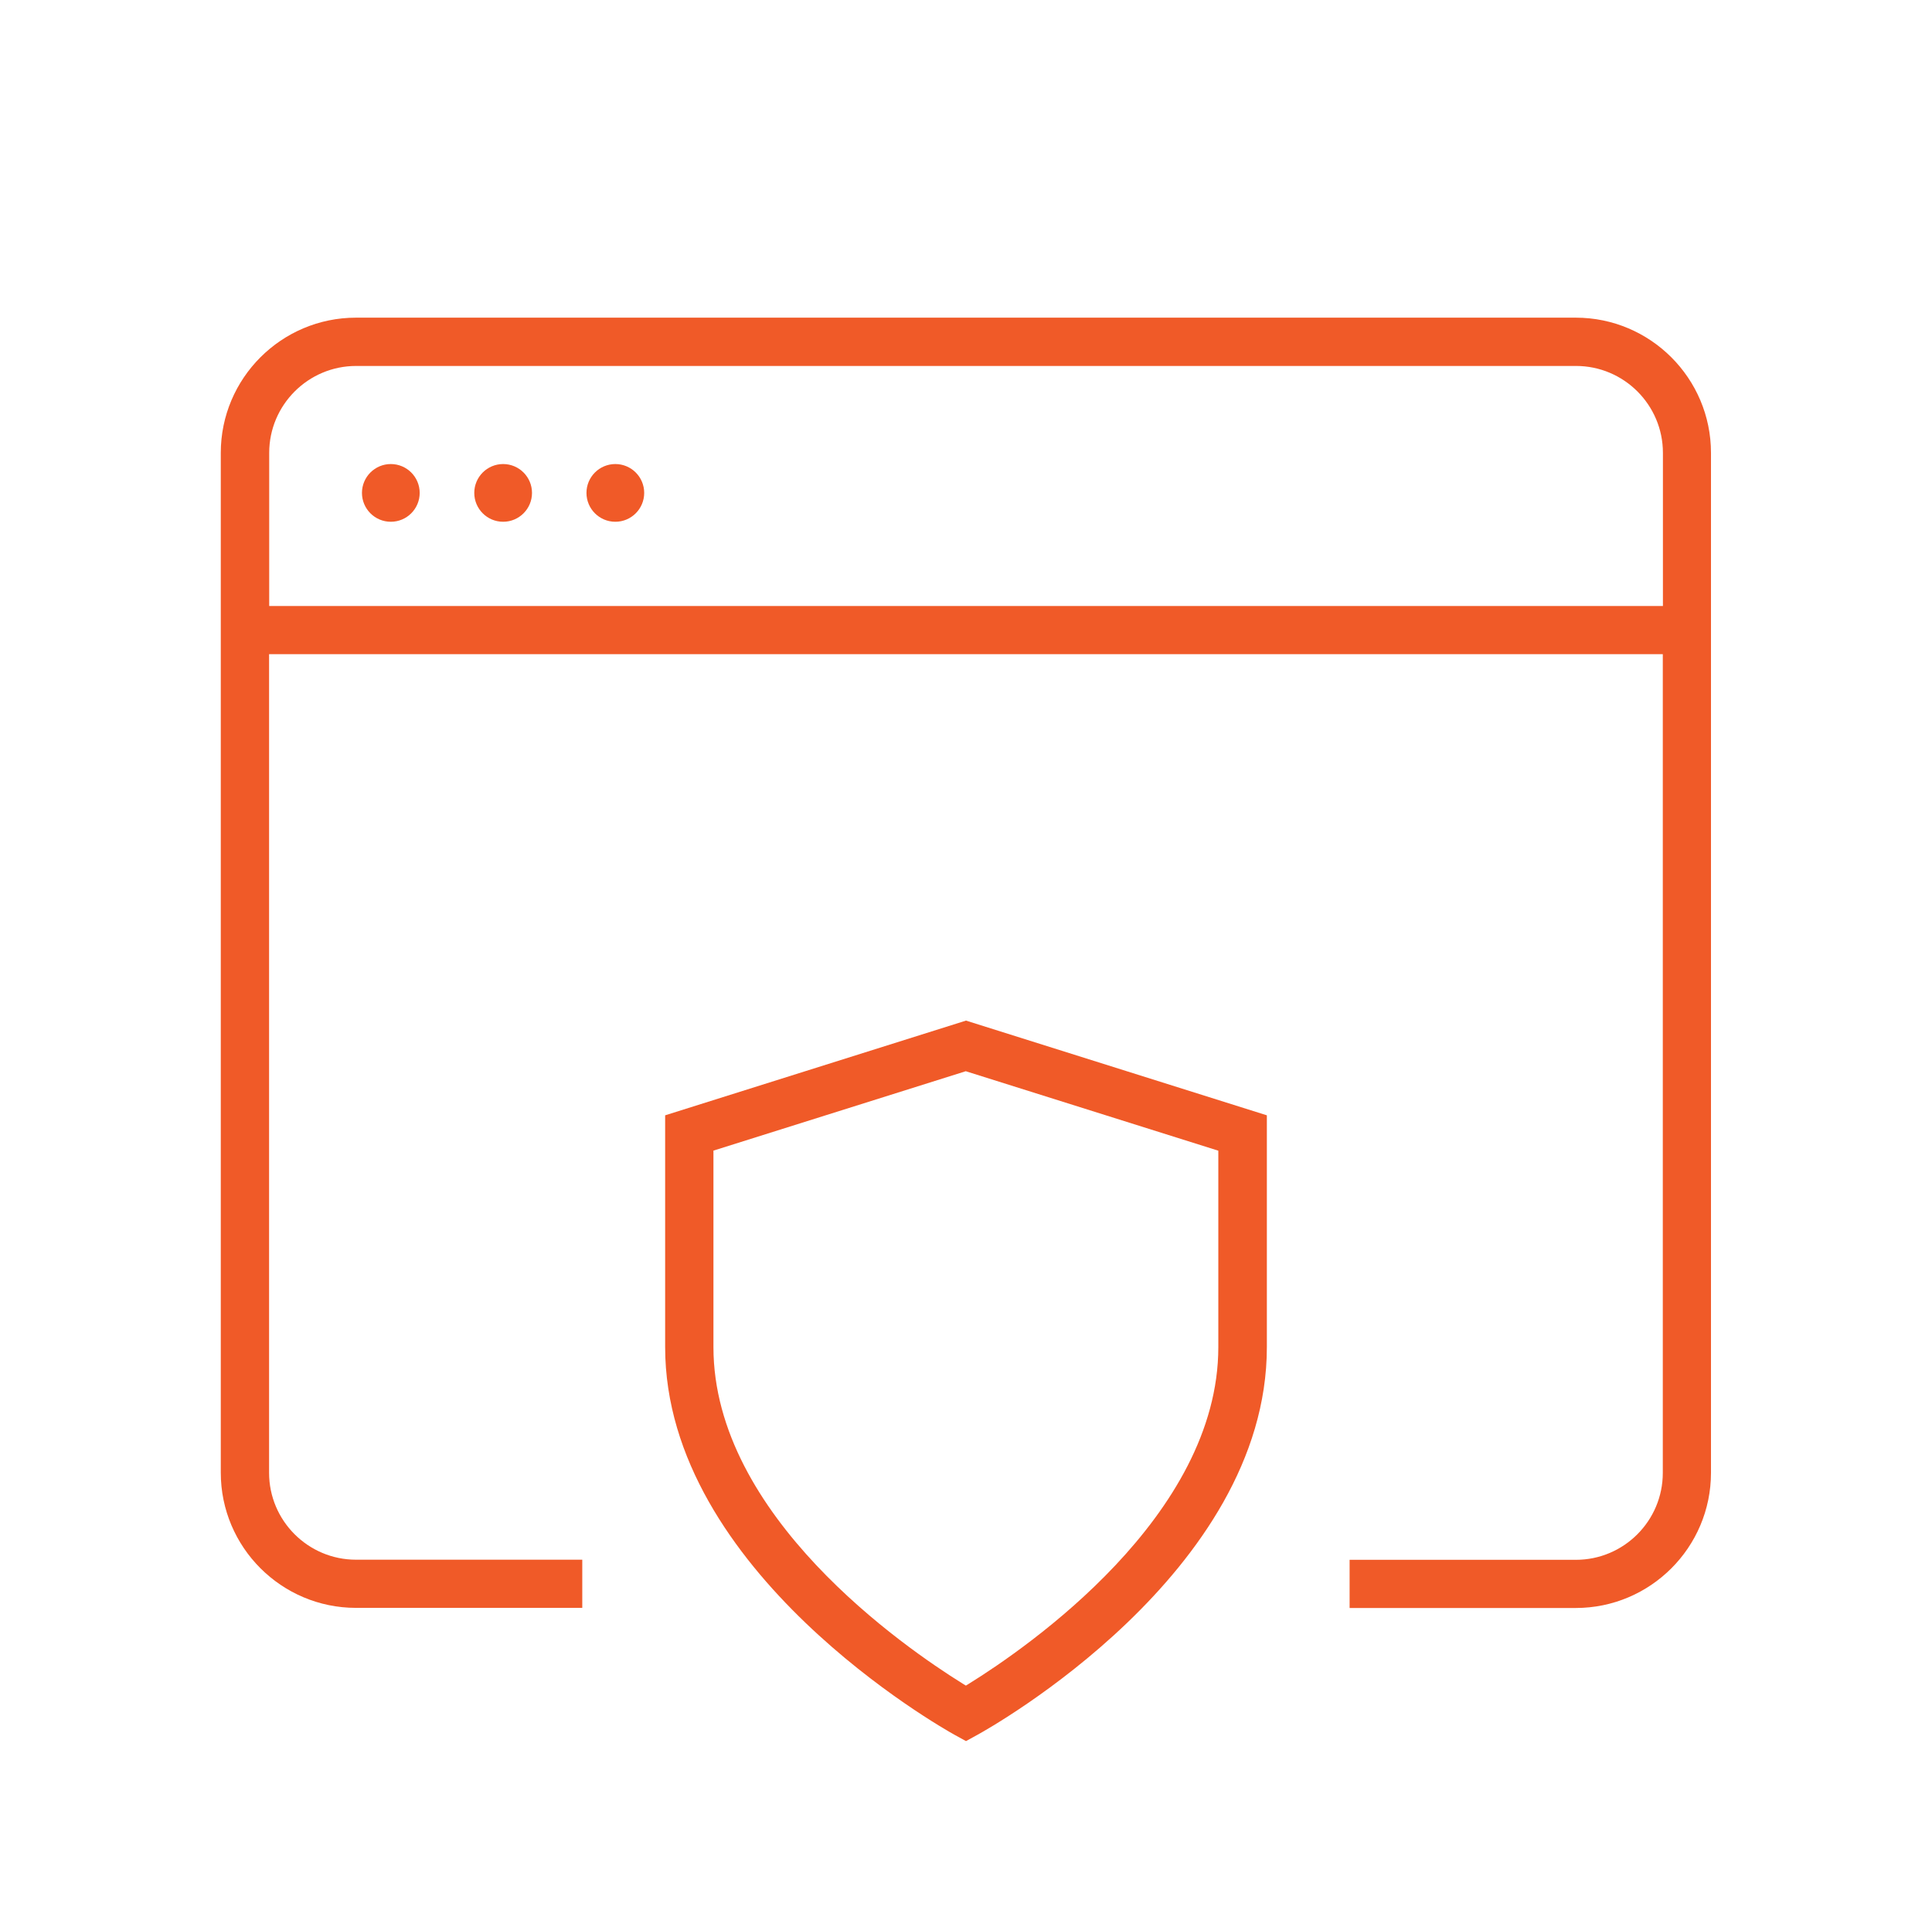 <?xml version="1.0" encoding="UTF-8"?><svg id="Layer_1" xmlns="http://www.w3.org/2000/svg" viewBox="0 0 166 165"><defs><style>.cls-1{fill:#f05a28;}</style></defs><path class="cls-1" d="M115.96,138.19v-4.14h19.44c4.12,0,7.47-3.35,7.47-7.47V56.22H23.12v70.35c0,4.12,3.35,7.47,7.47,7.47h19.44v4.14h-19.44c-6.41,0-11.62-5.21-11.62-11.62V38.92c0-6.41,5.21-11.62,11.62-11.62h104.8c6.41,0,11.62,5.21,11.62,11.62v87.65c0,6.41-5.21,11.62-11.62,11.62h-19.44ZM30.6,31.45c-4.12,0-7.47,3.35-7.47,7.47v13.16h119.75v-13.16c0-4.12-3.35-7.47-7.47-7.47H30.6Z"/><circle class="cls-1" cx="33.58" cy="42.36" r="2.48"/><circle class="cls-1" cx="43.23" cy="42.36" r="2.48"/><circle class="cls-1" cx="52.87" cy="42.36" r="2.48"/><path class="cls-1" d="M82,149.08c-1.01-.56-24.85-14.01-24.85-33.31v-19.92l25.85-8.14,25.85,8.14v19.92c0,19.43-23.83,32.75-24.85,33.31l-1,.55-1-.55ZM61.3,98.89v16.88c0,14.51,16.41,25.81,21.43,28.93l.26.16.26-.16c5.03-3.12,21.43-14.42,21.43-28.93v-16.88l-21.7-6.83-21.7,6.83Z"/></svg>